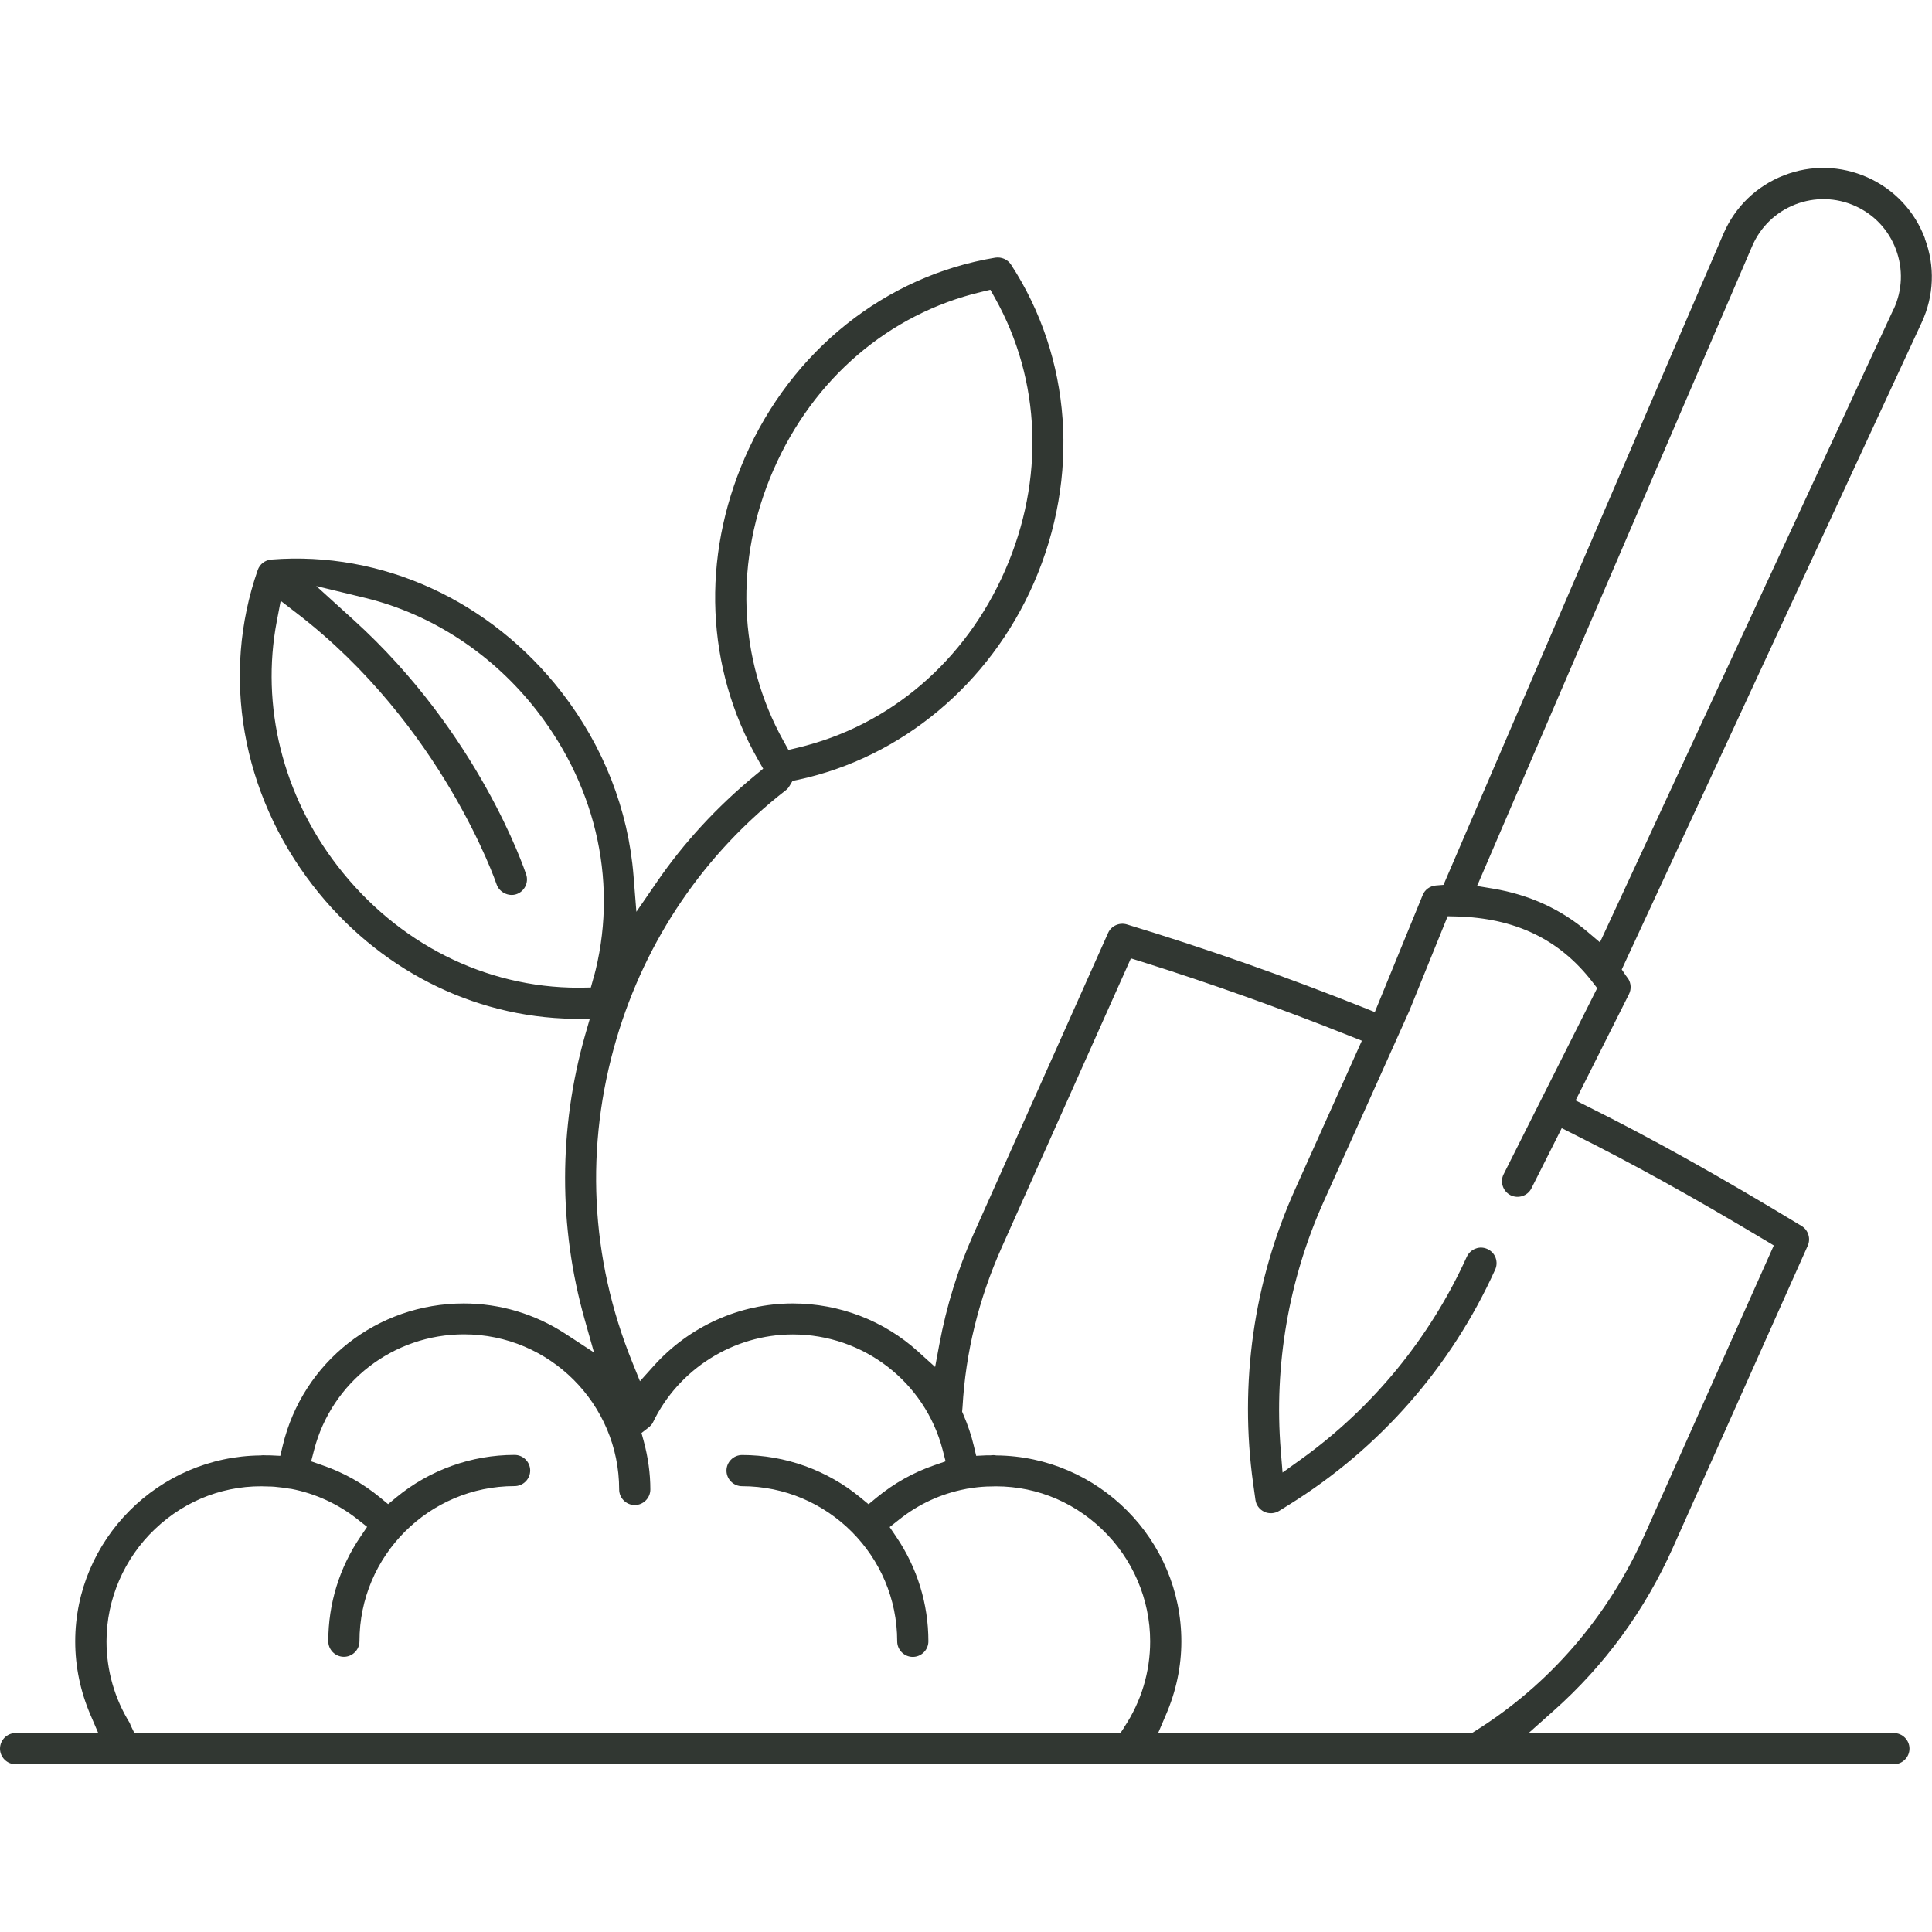 <?xml version="1.0" encoding="UTF-8"?>
<svg xmlns="http://www.w3.org/2000/svg" id="a" viewBox="0 0 189.56 156.62" width="75" height="75">
  <path d="m188.87,6.93h0c-1.01-2.69-3.01-4.82-5.63-5.99-2.62-1.17-5.54-1.25-8.22-.2-2.68,1.05-4.78,3.08-5.92,5.72l-27.47,63.89-.75.06c-.58.05-1.08.41-1.29.94l-4.7,11.48-1.12-.45c-7.63-3.04-15.44-5.79-23.21-8.15-.73-.22-1.53.14-1.84.84l-13.23,29.61c-1.5,3.35-2.62,6.98-3.33,10.77l-.41,2.2-1.66-1.5c-3.36-3.05-7.73-4.73-12.31-4.73-5.18,0-10.16,2.24-13.65,6.14l-1.34,1.49-.75-1.86c-4.14-10.21-4.67-21.19-1.55-31.75,2.88-9.74,8.63-18.18,16.63-24.39.13-.1.25-.24.36-.43l.28-.47.53-.11c10.15-2.17,18.81-9.39,23.14-19.3,4.56-10.44,3.72-22.12-2.24-31.26-.33-.5-.93-.76-1.54-.67-10.79,1.79-19.97,9.11-24.55,19.58-4.31,9.87-3.85,20.67,1.26,29.65l.52.91-.81.67c-3.75,3.09-6.99,6.61-9.63,10.46l-2,2.91-.28-3.52c-.51-6.48-2.95-12.71-7.04-18-6.98-9.02-17.63-13.9-28.5-13.04-.61.05-1.13.45-1.33,1.02-3.61,10.33-1.59,21.9,5.39,30.94,6.31,8.16,15.62,12.94,25.55,13.1l1.63.03-.45,1.56c-2.61,9.17-2.62,18.82-.04,27.93l.91,3.22-2.8-1.83c-2.98-1.95-6.43-2.98-9.98-2.98-8.49,0-15.8,5.74-17.76,13.95l-.24,1-1.03-.05s-.07,0-.1,0c-.12,0-.2,0-.27,0-.08,0-.17,0-.26-.01-.1,0-.18.01-.26.02-10.04.09-18.2,8.28-18.2,18.25,0,2.48.51,4.92,1.51,7.24l.75,1.75H1.53c-.84,0-1.53.69-1.53,1.53s.69,1.53,1.53,1.53h184.29c.84,0,1.53-.69,1.53-1.53s-.69-1.53-1.53-1.53h-35.84l2.46-2.19c5-4.44,8.94-9.83,11.71-16.03l13.22-29.6c.31-.7.05-1.53-.6-1.93-8.12-4.92-14.62-8.55-21.06-11.76l-1.12-.56,5.24-10.43c.24-.48.21-1.06-.08-1.52-.02-.02-.03-.04-.05-.06-.08-.1-.14-.18-.19-.26l-.39-.58.06-.13,29.37-63.35c1.21-2.61,1.32-5.53.31-8.22Zm-112.96,22.66c3.9-8.92,11.31-15.26,20.34-17.41l.92-.22.46.82c4.52,8.08,4.88,17.81.99,26.7-3.9,8.92-11.31,15.26-20.34,17.41l-.92.22-.46-.83c-4.52-8.08-4.88-17.81-.99-26.7Zm-17.69,49.93l-.25.9-1.21.02c-9.16,0-17.78-4.35-23.64-11.94-5.38-6.96-7.55-15.72-5.96-24.03l.38-1.99,1.61,1.24c14.21,10.93,19.52,26.41,19.57,26.57.26.78,1.16,1.23,1.93.98.8-.26,1.24-1.13.98-1.93-.19-.56-4.68-13.89-16.95-25l-3.65-3.31,4.79,1.16c6.59,1.6,12.59,5.56,16.9,11.13,5.95,7.7,7.96,17.25,5.51,26.2Zm52.09,73.48l-.37.56H13.18l-.34-.7c-.04-.08-.07-.17-.1-.26-1.5-2.41-2.29-5.18-2.29-8.03,0-4.13,1.73-8.15,4.76-11.02,3.06-2.91,7.04-4.39,11.2-4.17h.13c.12,0,.25.01.37.02.54.05,1.02.11,1.48.19l.18.02c2.39.46,4.64,1.5,6.54,3.01l.91.72-.65.96c-2.07,3.04-3.16,6.58-3.16,10.26,0,.84.69,1.53,1.53,1.53s1.53-.69,1.53-1.53c0-8.39,6.83-15.22,15.22-15.22.84,0,1.53-.69,1.53-1.53s-.69-1.53-1.53-1.53c-4.23,0-8.35,1.48-11.61,4.17l-.8.66-.8-.66c-1.68-1.38-3.58-2.45-5.66-3.16l-1.09-.38.29-1.12c1.73-6.68,7.78-11.34,14.71-11.34,8.39,0,15.22,6.83,15.22,15.22,0,.84.69,1.53,1.53,1.53s1.53-.69,1.53-1.53c0-1.55-.22-3.15-.65-4.74l-.22-.8.66-.51c.22-.17.37-.34.46-.52,2.52-5.25,7.91-8.64,13.73-8.64,6.92,0,12.97,4.66,14.7,11.33l.29,1.12-1.1.38c-2.07.71-3.97,1.78-5.66,3.17l-.8.66-.8-.66c-3.26-2.69-7.39-4.17-11.61-4.17-.84,0-1.53.69-1.53,1.53s.69,1.53,1.53,1.53c8.39,0,15.22,6.83,15.22,15.22,0,.84.69,1.53,1.53,1.53s1.53-.69,1.53-1.53c0-3.67-1.09-7.21-3.15-10.25l-.65-.96.91-.72c1.93-1.54,4.13-2.55,6.52-3.01l.19-.04h.04c.4-.07.88-.14,1.41-.18.17-.01.33-.02.49-.03h.12c4.15-.2,8.11,1.28,11.15,4.19,3.01,2.87,4.73,6.88,4.73,11,0,3.01-.88,5.92-2.55,8.43Zm46.34-72.4l-9.12,18.14c-.38.75-.07,1.68.68,2.06.75.37,1.68.07,2.05-.68l2.97-5.9,1.11.56c5.85,2.92,11.63,6.12,18.75,10.38l.95.57-.09.2-12.58,28.17c-3.6,8.07-9.36,14.73-16.65,19.28l-.3.19h-30.79l.75-1.75c1.02-2.35,1.53-4.79,1.53-7.24,0-9.98-8.14-18.16-18.15-18.25l-.26-.03h-.04c-.09.01-.18.02-.27.02-.09,0-.17,0-.25,0-.06,0-.09,0-.13,0l-1.03.05-.24-1.01c-.24-1.02-.59-2.04-1.02-3.04l-.12-.28.04-.46c.3-5.34,1.59-10.61,3.84-15.65l12.68-28.37,1.06.33c6.68,2.1,13.54,4.54,20.39,7.27l1.21.48-6.54,14.56c-4.08,9.07-5.5,19.08-4.12,28.92l.22,1.57c.07.52.4.95.87,1.17.47.22,1.02.18,1.46-.09l.98-.61c8.9-5.54,15.89-13.51,20.21-23.06.17-.37.18-.79.04-1.17-.14-.38-.43-.68-.8-.85-.37-.17-.79-.19-1.16-.04-.39.14-.69.43-.87.81-3.59,7.93-9.21,14.8-16.27,19.87l-1.8,1.29-.18-2.2c-.67-8.31.78-16.73,4.2-24.35l8.43-18.78,3.75-9.25.87.02c5.74.15,10.1,2.24,13.32,6.41l.48.62-.07.14Zm29.14-66.74l-28.81,62.13-1.25-1.06c-2.59-2.2-5.7-3.62-9.24-4.21l-1.57-.26.13-.29,26.87-62.5c.81-1.88,2.31-3.33,4.22-4.08,1.91-.74,4-.69,5.86.14,1.87.83,3.3,2.35,4.02,4.27.72,1.92.64,4-.22,5.86Z" style="fill:#313732;"></path>
</svg>
